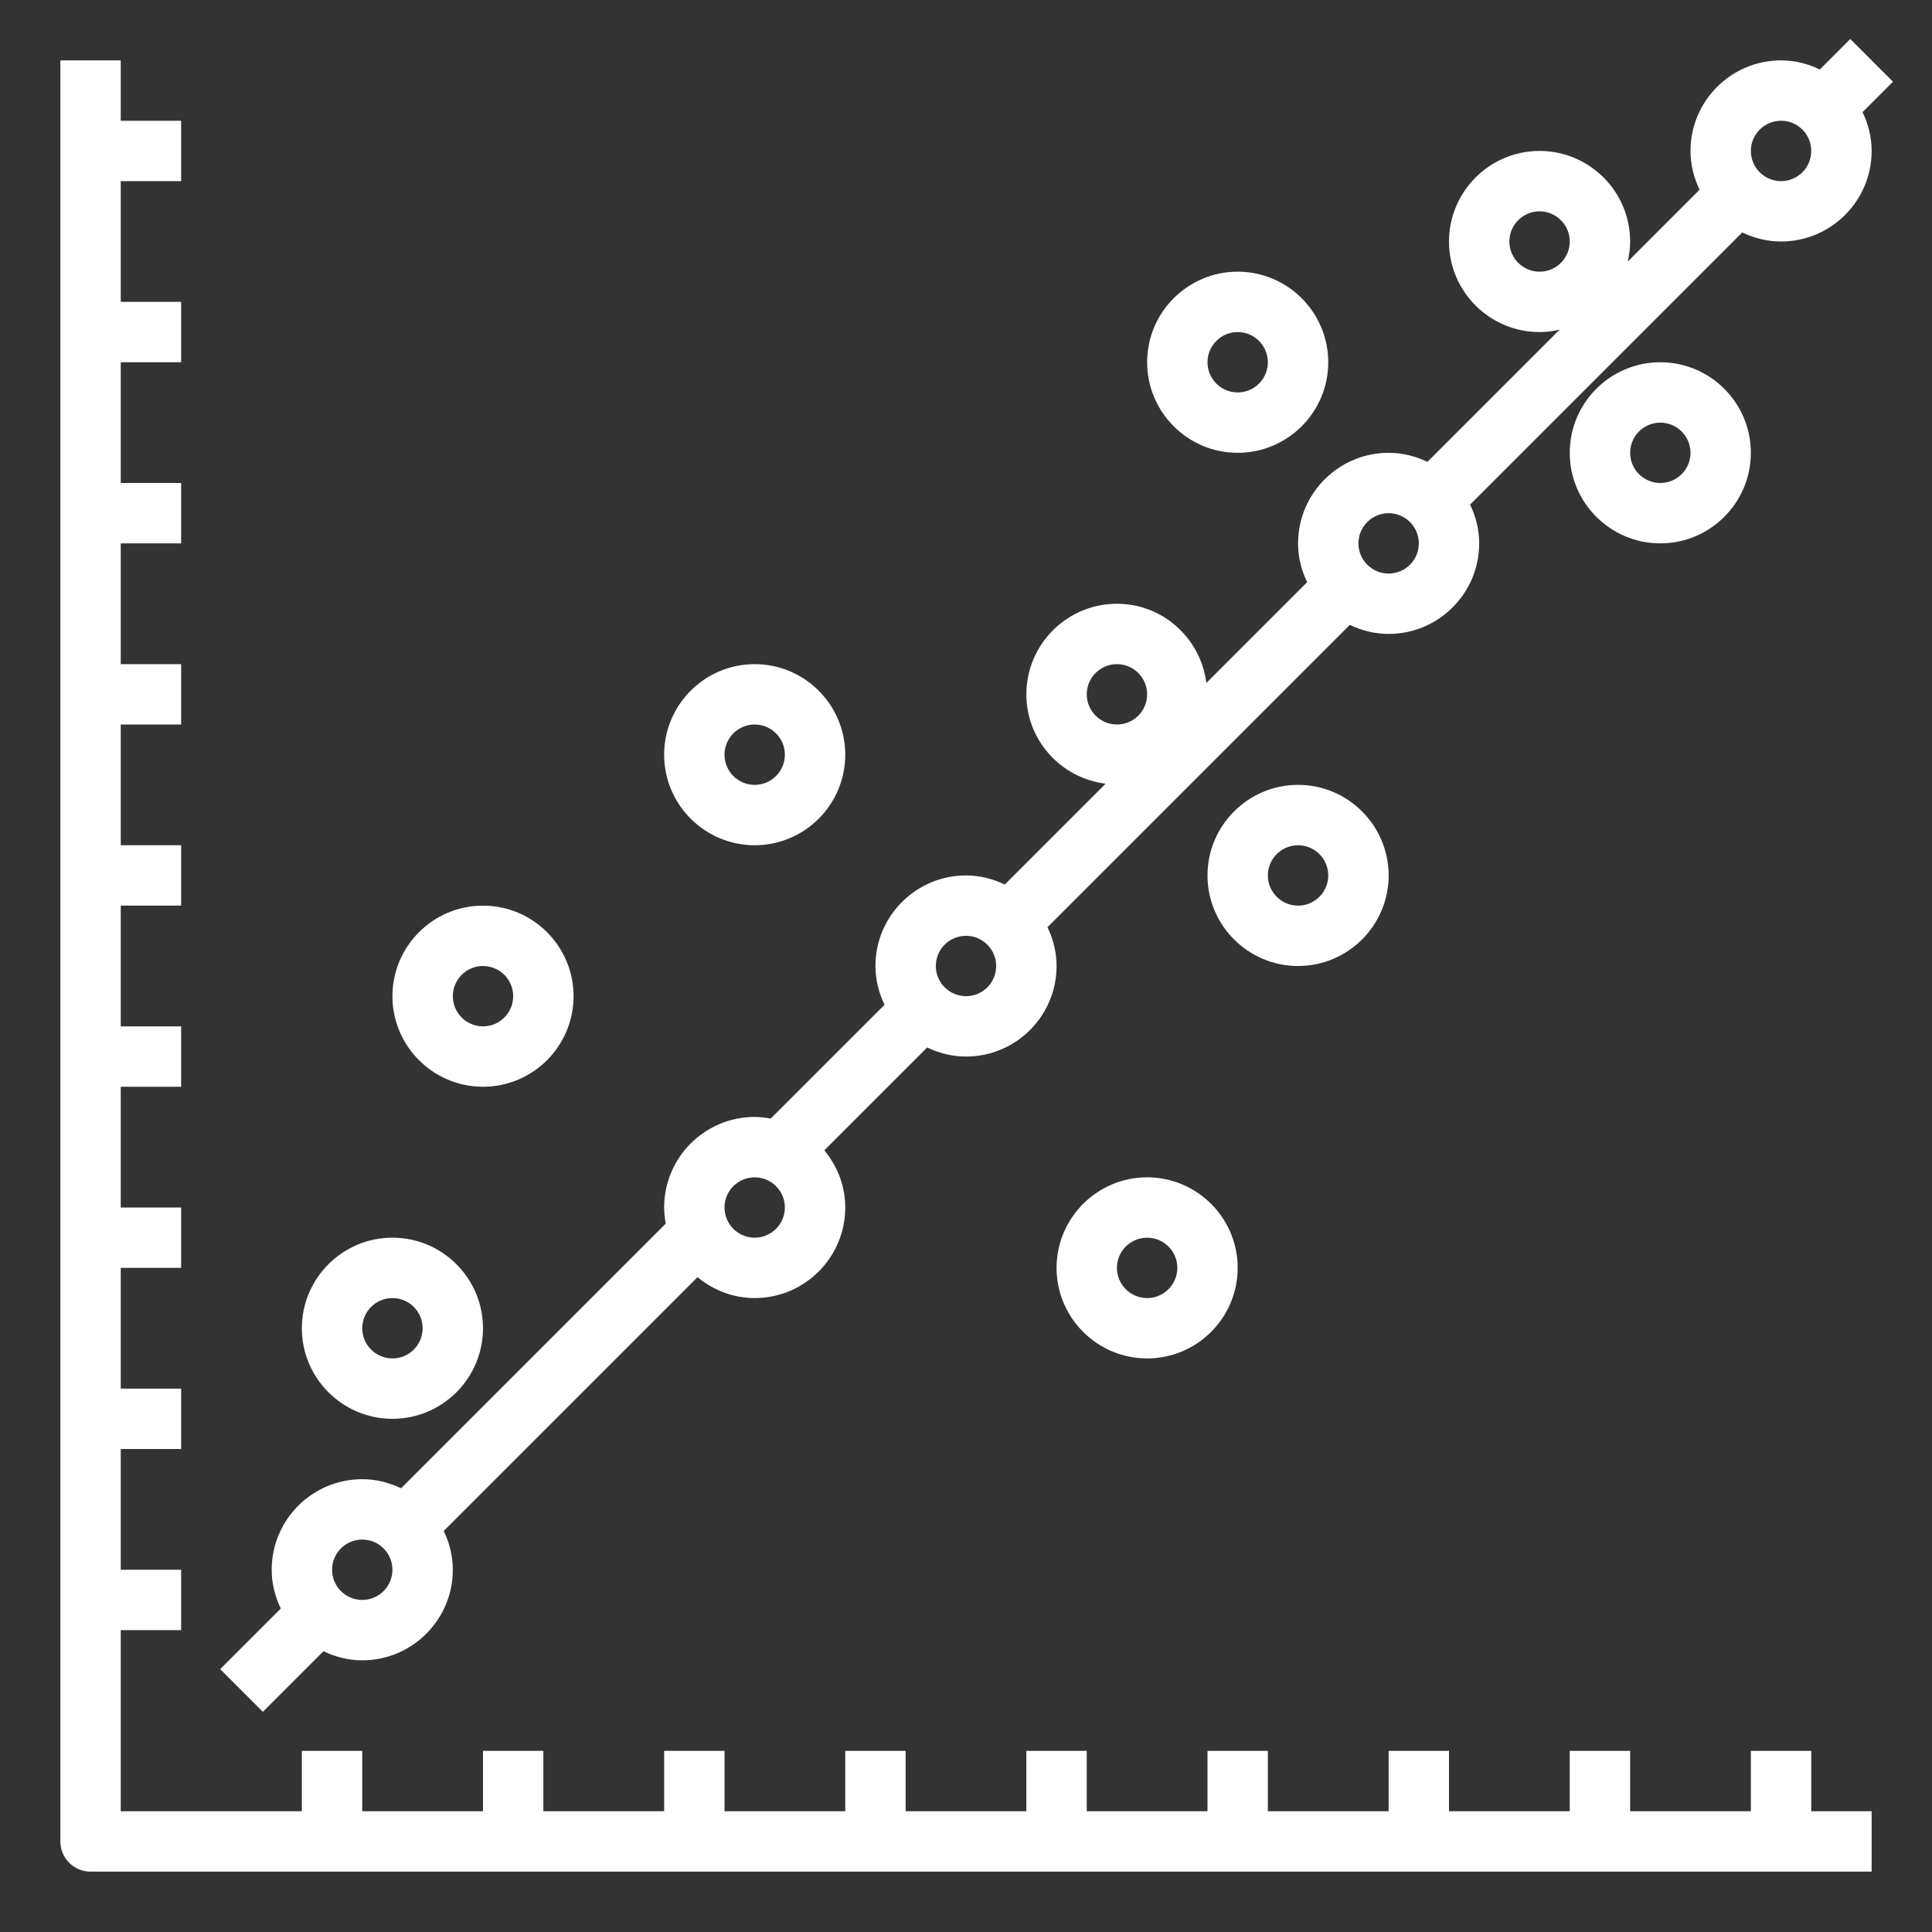 <svg width="66" height="66" viewBox="0 0 66 66" fill="none" xmlns="http://www.w3.org/2000/svg">
<rect x="0" y="0" width="66" height="66" fill="#333333" stroke="none"/>
<path d="M61.875 59.812H59.812V61.875H55.688V59.812H53.625V61.875H49.5V59.812H47.438V61.875H43.312V59.812H41.25V61.875H37.125V59.812H35.062V61.875H30.938V59.812H28.875V61.875H24.75V59.812H22.688V61.875H18.562V59.812H16.5V61.875H12.375V59.812H10.312V61.875H4.125V55.688H6.188V53.625H4.125V49.5H6.188V47.438H4.125V43.312H6.188V41.25H4.125V37.125H6.188V35.062H4.125V30.938H6.188V28.875H4.125V24.75H6.188V22.688H4.125V18.562H6.188V16.5H4.125V12.375H6.188V10.312H4.125V6.188H6.188V4.125H4.125V2.062H2.062V62.906C2.062 63.477 2.525 63.938 3.094 63.938H63.938V61.875H61.875V59.812Z" fill="white"/>
<path d="M10.312 45.375C10.312 47.081 11.701 48.469 13.406 48.469C15.112 48.469 16.5 47.081 16.5 45.375C16.5 43.669 15.112 42.281 13.406 42.281C11.701 42.281 10.312 43.669 10.312 45.375ZM14.438 45.375C14.438 45.944 13.975 46.406 13.406 46.406C12.838 46.406 12.375 45.944 12.375 45.375C12.375 44.806 12.838 44.344 13.406 44.344C13.975 44.344 14.438 44.806 14.438 45.375Z" fill="white"/>
<path d="M19.594 34.031C19.594 32.326 18.206 30.938 16.5 30.938C14.794 30.938 13.406 32.326 13.406 34.031C13.406 35.737 14.794 37.125 16.5 37.125C18.206 37.125 19.594 35.737 19.594 34.031ZM15.469 34.031C15.469 33.462 15.932 33 16.5 33C17.068 33 17.531 33.462 17.531 34.031C17.531 34.6 17.068 35.062 16.5 35.062C15.932 35.062 15.469 34.6 15.469 34.031Z" fill="white"/>
<path d="M59.812 15.469C59.812 13.763 58.424 12.375 56.719 12.375C55.013 12.375 53.625 13.763 53.625 15.469C53.625 17.174 55.013 18.562 56.719 18.562C58.424 18.562 59.812 17.174 59.812 15.469ZM55.688 15.469C55.688 14.899 56.151 14.438 56.719 14.438C57.287 14.438 57.75 14.899 57.75 15.469C57.75 16.038 57.287 16.5 56.719 16.5C56.151 16.5 55.688 16.038 55.688 15.469Z" fill="white"/>
<path d="M22.688 25.781C22.688 27.487 24.076 28.875 25.781 28.875C27.487 28.875 28.875 27.487 28.875 25.781C28.875 24.076 27.487 22.688 25.781 22.688C24.076 22.688 22.688 24.076 22.688 25.781ZM26.812 25.781C26.812 26.351 26.349 26.812 25.781 26.812C25.213 26.812 24.75 26.351 24.75 25.781C24.75 25.212 25.213 24.75 25.781 24.75C26.349 24.75 26.812 25.212 26.812 25.781Z" fill="white"/>
<path d="M36.094 43.312C36.094 45.018 37.482 46.406 39.188 46.406C40.893 46.406 42.281 45.018 42.281 43.312C42.281 41.607 40.893 40.219 39.188 40.219C37.482 40.219 36.094 41.607 36.094 43.312ZM40.219 43.312C40.219 43.882 39.756 44.344 39.188 44.344C38.619 44.344 38.156 43.882 38.156 43.312C38.156 42.743 38.619 42.281 39.188 42.281C39.756 42.281 40.219 42.743 40.219 43.312Z" fill="white"/>
<path d="M44.344 33C46.049 33 47.438 31.612 47.438 29.906C47.438 28.201 46.049 26.812 44.344 26.812C42.638 26.812 41.25 28.201 41.25 29.906C41.25 31.612 42.638 33 44.344 33ZM44.344 28.875C44.912 28.875 45.375 29.337 45.375 29.906C45.375 30.476 44.912 30.938 44.344 30.938C43.776 30.938 43.312 30.476 43.312 29.906C43.312 29.337 43.776 28.875 44.344 28.875Z" fill="white"/>
<path d="M39.188 12.375C39.188 14.081 40.576 15.469 42.281 15.469C43.987 15.469 45.375 14.081 45.375 12.375C45.375 10.669 43.987 9.281 42.281 9.281C40.576 9.281 39.188 10.669 39.188 12.375ZM43.312 12.375C43.312 12.944 42.849 13.406 42.281 13.406C41.713 13.406 41.25 12.944 41.25 12.375C41.25 11.806 41.713 11.344 42.281 11.344C42.849 11.344 43.312 11.806 43.312 12.375Z" fill="white"/>
<path d="M63.208 1.333L62.169 2.373C61.766 2.179 61.32 2.063 60.844 2.063C59.138 2.063 57.75 3.451 57.75 5.156C57.75 5.633 57.867 6.078 58.06 6.481L55.605 8.937C55.656 8.715 55.688 8.487 55.688 8.25C55.688 6.544 54.299 5.156 52.594 5.156C50.888 5.156 49.5 6.544 49.5 8.25C49.5 9.956 50.888 11.344 52.594 11.344C52.831 11.344 53.059 11.312 53.281 11.26L48.763 15.778C48.359 15.585 47.914 15.469 47.438 15.469C45.732 15.469 44.344 16.857 44.344 18.563C44.344 19.039 44.46 19.485 44.654 19.888L41.211 23.331C41.018 21.81 39.73 20.625 38.156 20.625C36.45 20.625 35.062 22.013 35.062 23.719C35.062 25.293 36.247 26.581 37.769 26.773L34.325 30.217C33.922 30.023 33.476 29.906 33 29.906C31.294 29.906 29.906 31.294 29.906 33C29.906 33.477 30.024 33.922 30.217 34.325L26.33 38.211C26.151 38.18 25.969 38.156 25.781 38.156C24.076 38.156 22.688 39.544 22.688 41.25C22.688 41.438 22.711 41.62 22.743 41.8L13.701 50.842C13.297 50.648 12.851 50.531 12.375 50.531C10.669 50.531 9.281 51.919 9.281 53.625C9.281 54.102 9.398 54.547 9.592 54.95L7.521 57.021L8.979 58.479L11.05 56.408C11.453 56.602 11.899 56.719 12.375 56.719C14.081 56.719 15.469 55.331 15.469 53.625C15.469 53.149 15.352 52.703 15.158 52.3L23.828 43.63C24.363 44.069 25.038 44.344 25.781 44.344C27.487 44.344 28.875 42.956 28.875 41.25C28.875 40.505 28.601 39.831 28.16 39.297L31.674 35.783C32.078 35.976 32.523 36.094 33 36.094C34.706 36.094 36.094 34.706 36.094 33C36.094 32.524 35.977 32.078 35.783 31.675L46.111 21.347C46.516 21.54 46.961 21.656 47.438 21.656C49.143 21.656 50.531 20.268 50.531 18.563C50.531 18.086 50.415 17.641 50.221 17.237L59.517 7.941C59.922 8.134 60.367 8.25 60.844 8.25C62.549 8.25 63.938 6.862 63.938 5.156C63.938 4.68 63.821 4.234 63.627 3.831L64.667 2.792L63.208 1.333ZM51.562 8.25C51.562 7.681 52.026 7.219 52.594 7.219C53.162 7.219 53.625 7.681 53.625 8.25C53.625 8.819 53.162 9.281 52.594 9.281C52.026 9.281 51.562 8.819 51.562 8.25ZM37.125 23.719C37.125 23.15 37.588 22.688 38.156 22.688C38.724 22.688 39.188 23.15 39.188 23.719C39.188 24.288 38.724 24.75 38.156 24.75C37.588 24.75 37.125 24.288 37.125 23.719ZM12.375 54.656C11.807 54.656 11.344 54.194 11.344 53.625C11.344 53.056 11.807 52.594 12.375 52.594C12.943 52.594 13.406 53.056 13.406 53.625C13.406 54.194 12.943 54.656 12.375 54.656ZM25.781 42.281C25.213 42.281 24.75 41.819 24.75 41.25C24.75 40.681 25.213 40.219 25.781 40.219C26.349 40.219 26.812 40.681 26.812 41.25C26.812 41.819 26.349 42.281 25.781 42.281ZM33 34.031C32.432 34.031 31.969 33.569 31.969 33C31.969 32.431 32.432 31.969 33 31.969C33.568 31.969 34.031 32.431 34.031 33C34.031 33.569 33.568 34.031 33 34.031ZM47.438 19.594C46.869 19.594 46.406 19.132 46.406 18.563C46.406 17.993 46.869 17.531 47.438 17.531C48.006 17.531 48.469 17.993 48.469 18.563C48.469 19.132 48.006 19.594 47.438 19.594ZM60.844 6.188C60.276 6.188 59.812 5.726 59.812 5.156C59.812 4.587 60.276 4.125 60.844 4.125C61.412 4.125 61.875 4.587 61.875 5.156C61.875 5.726 61.412 6.188 60.844 6.188Z" fill="white"/>
</svg>

